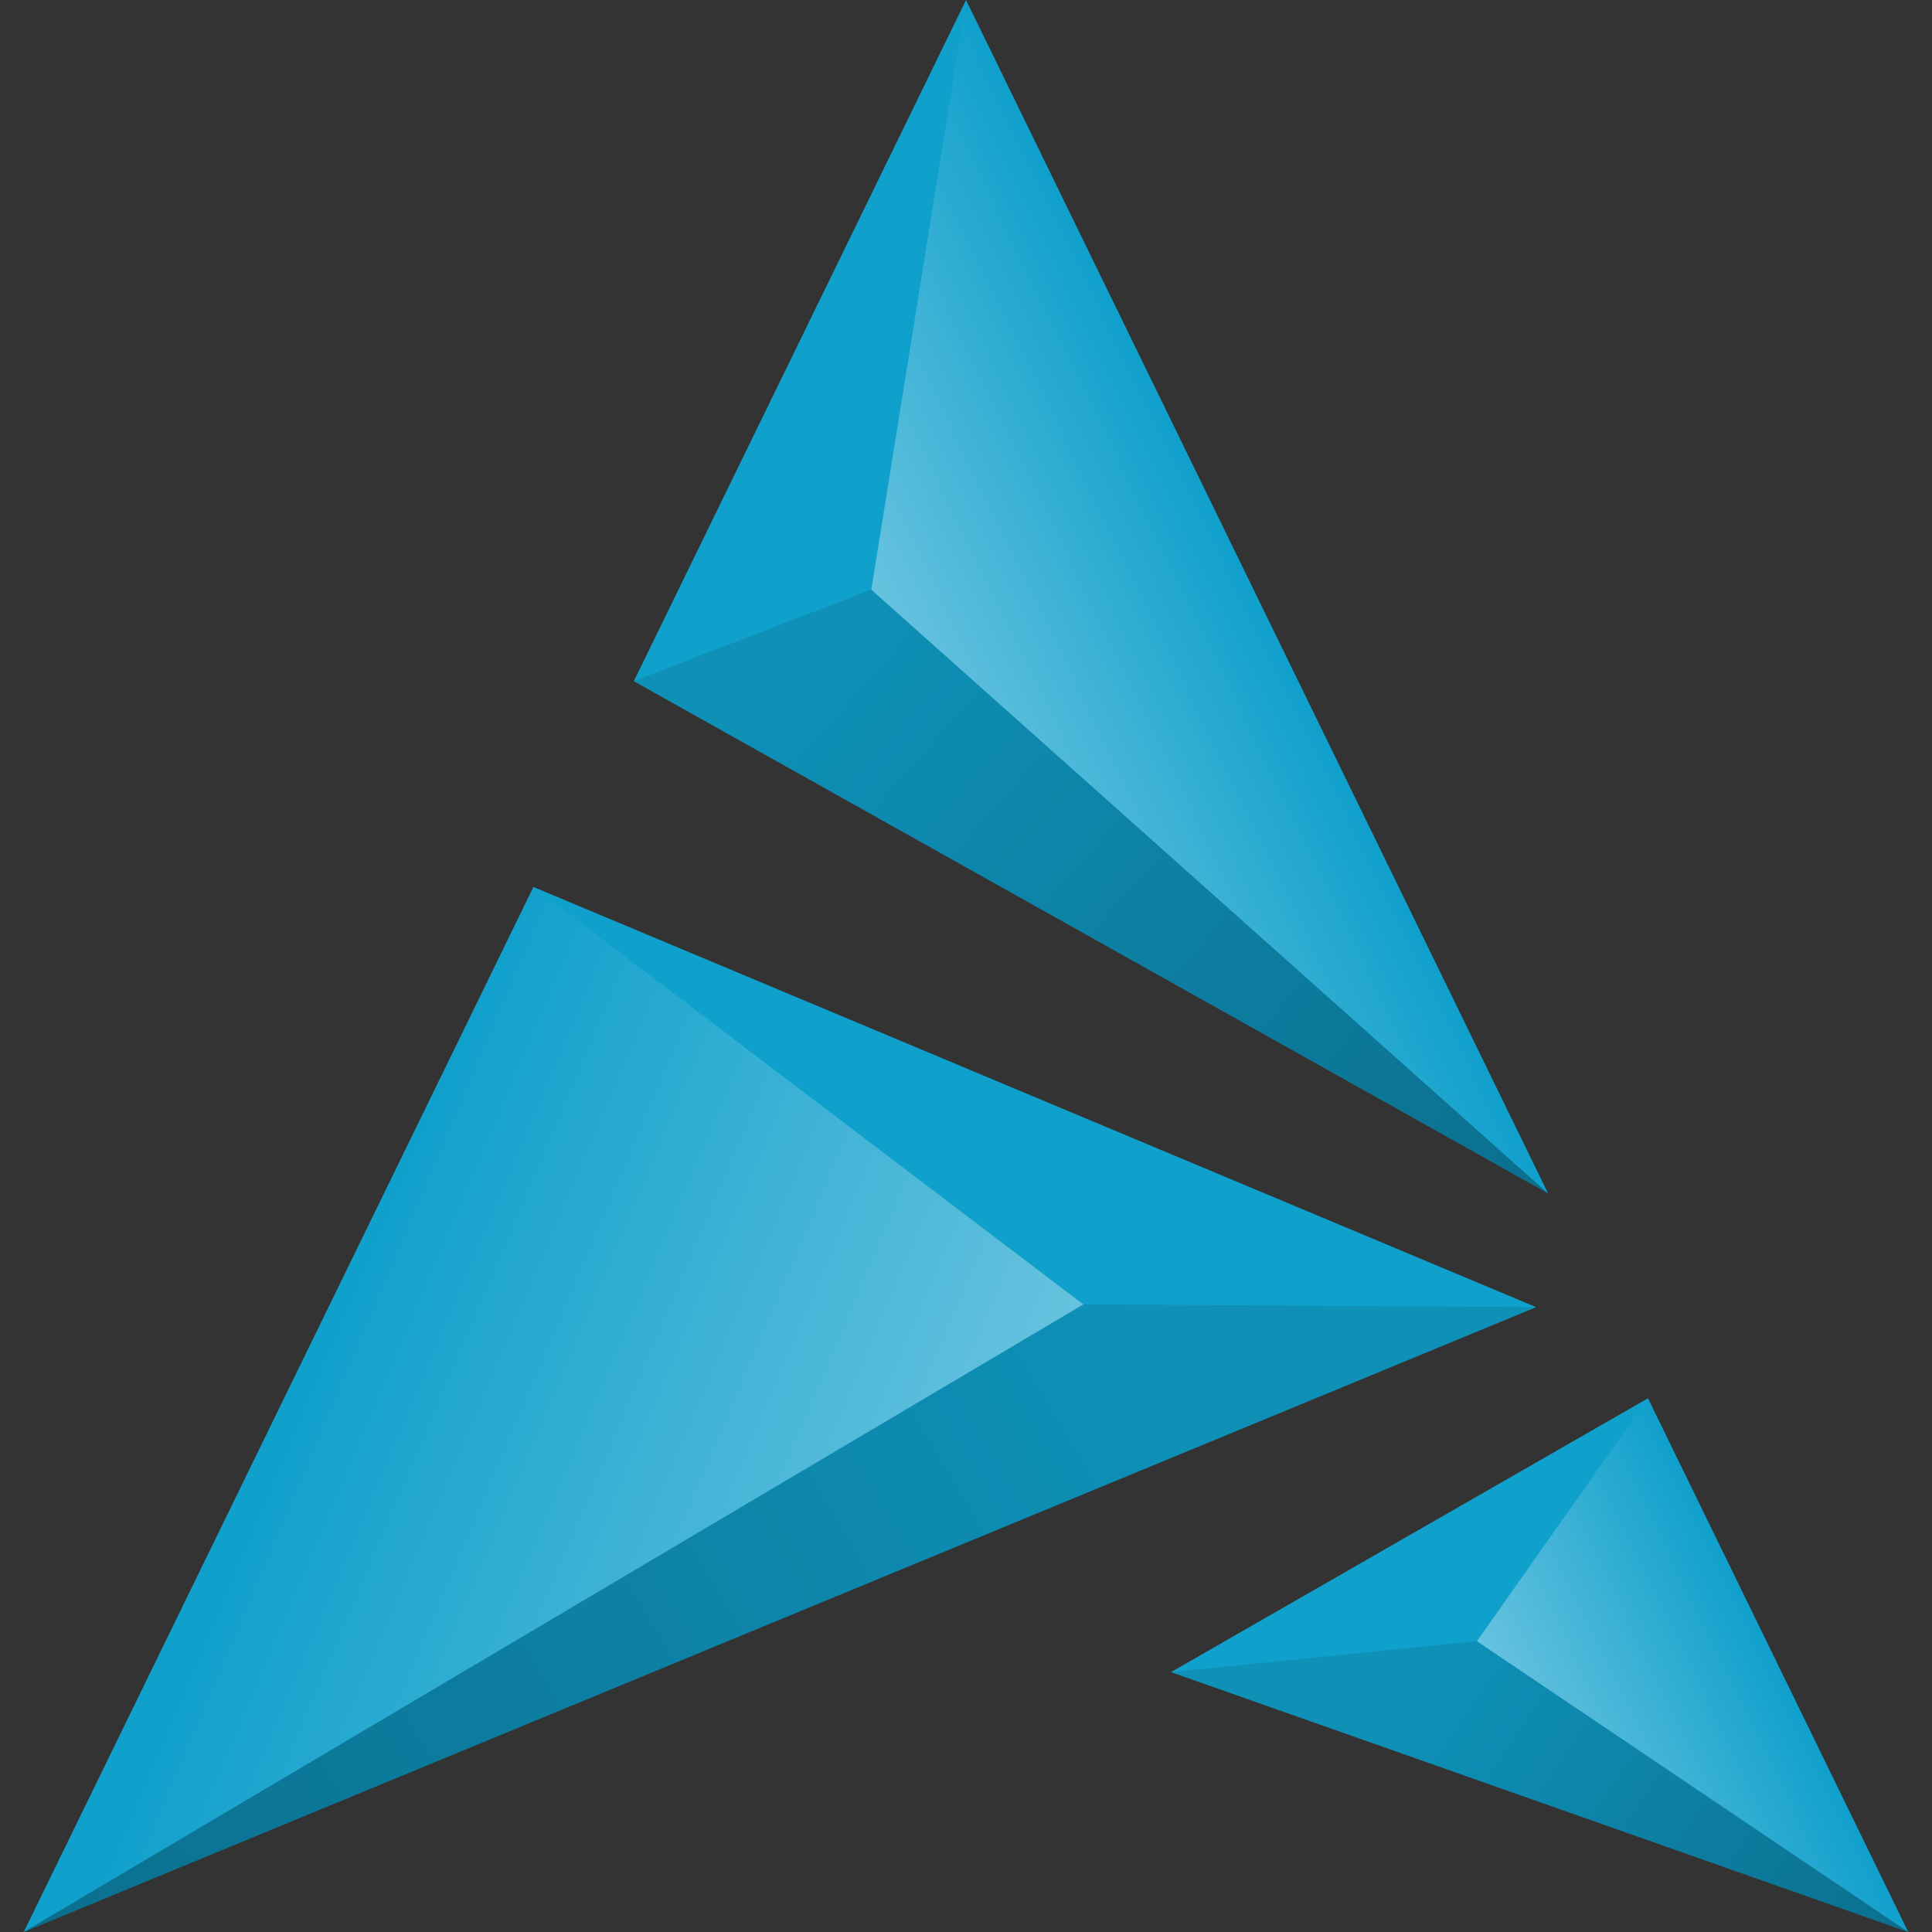 <svg xmlns="http://www.w3.org/2000/svg" viewBox="0 0 128 128"><rect x="0" y="0" width="128" height="128" fill="#333333" stroke="none"/><defs><linearGradient id="a" x1="75.543" x2="81.2" y1="145.986" y2="143.227" gradientTransform="translate(-109.09 -291.172) scale(2.739)" gradientUnits="userSpaceOnUse"><stop offset="0" stop-color="#fff" stop-opacity=".365"/><stop offset="1" stop-color="#fff" stop-opacity="0"/></linearGradient><linearGradient id="b" x1="105.834" x2="80.209" y1="15.354" y2="30.531" gradientTransform="translate(-218.147 44.362) scale(2.739)" gradientUnits="userSpaceOnUse"><stop offset="0" stop-opacity=".102"/><stop offset="1" stop-opacity=".306"/></linearGradient><linearGradient id="c" x1="70.725" x2="87.092" y1="12.292" y2="26.895" gradientTransform="translate(-136.013 5.393) scale(2.739)" gradientUnits="userSpaceOnUse"><stop offset="0" stop-opacity=".102"/><stop offset="1" stop-opacity=".306"/></linearGradient><linearGradient id="d" x1="70.725" x2="81.158" y1="12.292" y2="19.324" gradientTransform="translate(-95.891 75.061) scale(2.739)" gradientUnits="userSpaceOnUse"><stop offset="0" stop-opacity=".102"/><stop offset="1" stop-opacity=".306"/></linearGradient><linearGradient id="e" x1="70.513" x2="55.281" y1="62.847" y2="56.394" gradientTransform="translate(-121.388 -85.738) scale(2.739)" gradientUnits="userSpaceOnUse"><stop offset="0" stop-color="#fff" stop-opacity=".365"/><stop offset="1" stop-color="#fff" stop-opacity="0"/></linearGradient><linearGradient id="f" x1="70.513" x2="63.044" y1="62.847" y2="59.204" gradientTransform="matrix(-2.739 0 0 2.739 250.886 -133.095)" gradientUnits="userSpaceOnUse"><stop offset="0" stop-color="#fff" stop-opacity=".365"/><stop offset="1" stop-color="#fff" stop-opacity="0"/></linearGradient></defs><path fill="#10a0cc" d="m64.002 0-22.01 45.13 60.572 33.936ZM35.341 58.764 1.573 127.999l100.2-41.397Zm73.842 33.876-31.602 18.142 48.846 17.217Zm0 0"/><path fill="url(#a)" d="m97.849 108.735 11.334-16.098L126.427 128Zm0 0"/><path fill="url(#b)" d="m1.573 127.999 70.2-41.578 30 .18zm0 0"/><path fill="url(#c)" d="M102.564 79.067 41.99 45.125l15.737-6.059Zm0 0"/><path fill="url(#d)" d="m126.427 127.999-48.846-17.217 20.268-2.048Zm0 0"/><path fill="url(#e)" d="m1.573 127.999 70.2-41.578L35.34 58.764Zm0 0"/><path fill="url(#f)" d="m102.564 79.067-44.836-40L64.002 0Zm0 0"/></svg>
